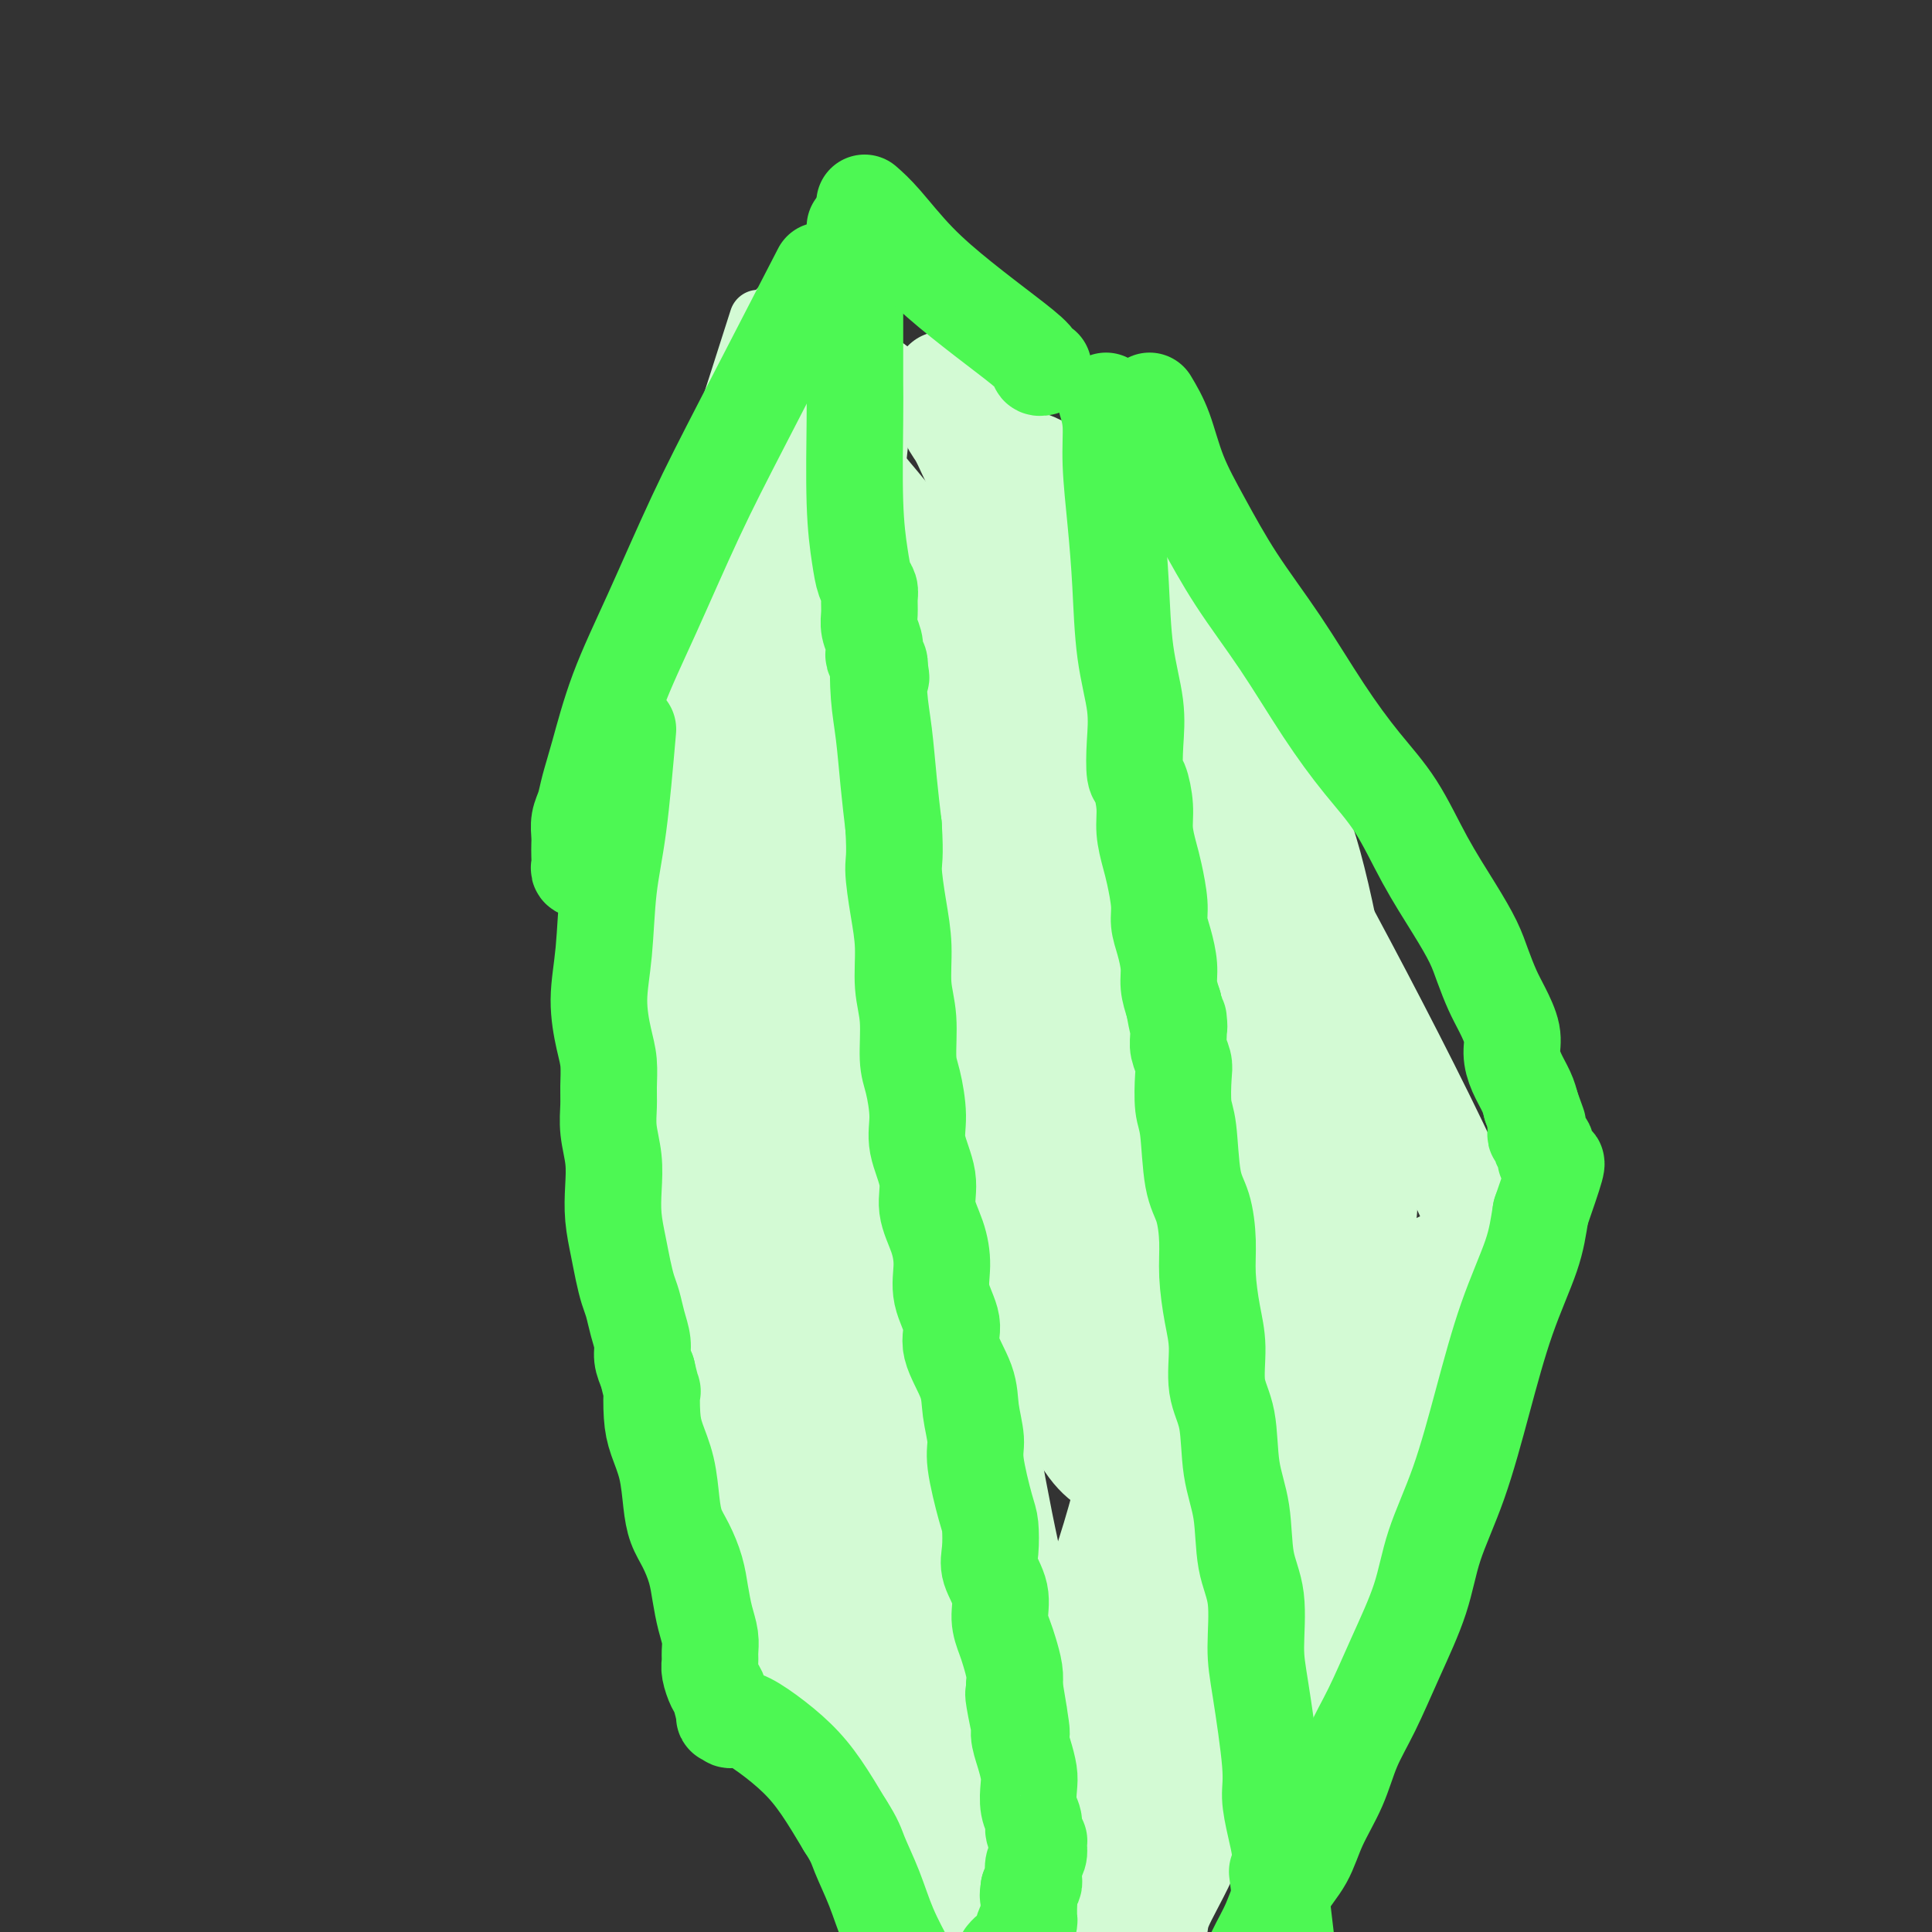 <svg viewBox='0 0 400 400' version='1.1' xmlns='http://www.w3.org/2000/svg' xmlns:xlink='http://www.w3.org/1999/xlink'><rect x="0" y="0" width="400" height="400" fill="#333333" stroke="none"/><g fill='none' stroke='#D3FAD4' stroke-width='12' stroke-linecap='round' stroke-linejoin='round'><path d='M157,66c-3.321,10.407 -6.641,20.813 -9,28c-2.359,7.187 -3.756,11.153 -6,17c-2.244,5.847 -5.335,13.574 -7,18c-1.665,4.426 -1.904,5.550 -2,6c-0.096,0.450 -0.048,0.225 0,0'/><path d='M161,64c-3.667,8.809 -7.334,17.618 -10,24c-2.666,6.382 -4.329,10.337 -6,15c-1.671,4.663 -3.348,10.035 -5,15c-1.652,4.965 -3.280,9.523 -5,14c-1.720,4.477 -3.533,8.874 -5,13c-1.467,4.126 -2.589,7.982 -3,11c-0.411,3.018 -0.111,5.197 0,6c0.111,0.803 0.032,0.229 0,0c-0.032,-0.229 -0.016,-0.115 0,0'/><path d='M127,164c0.779,8.045 1.557,16.090 2,22c0.443,5.910 0.550,9.686 1,14c0.450,4.314 1.244,9.167 2,15c0.756,5.833 1.473,12.647 2,17c0.527,4.353 0.865,6.244 1,7c0.135,0.756 0.068,0.378 0,0'/><path d='M130,163c0.734,9.062 1.469,18.123 2,24c0.531,5.877 0.860,8.568 1,12c0.140,3.432 0.092,7.604 0,11c-0.092,3.396 -0.228,6.015 0,9c0.228,2.985 0.821,6.335 1,10c0.179,3.665 -0.054,7.645 0,12c0.054,4.355 0.396,9.087 1,13c0.604,3.913 1.471,7.009 2,10c0.529,2.991 0.722,5.878 1,9c0.278,3.122 0.641,6.479 1,9c0.359,2.521 0.713,4.207 1,6c0.287,1.793 0.508,3.693 1,6c0.492,2.307 1.255,5.020 2,8c0.745,2.980 1.471,6.227 2,10c0.529,3.773 0.860,8.071 2,12c1.140,3.929 3.090,7.487 4,11c0.910,3.513 0.780,6.980 1,9c0.220,2.020 0.791,2.593 1,3c0.209,0.407 0.056,0.648 0,1c-0.056,0.352 -0.016,0.815 0,1c0.016,0.185 0.008,0.093 0,0'/><path d='M152,352c5.282,5.327 10.564,10.653 14,14c3.436,3.347 5.025,4.714 7,7c1.975,2.286 4.336,5.492 7,9c2.664,3.508 5.632,7.318 8,10c2.368,2.682 4.137,4.235 5,5c0.863,0.765 0.819,0.741 1,1c0.181,0.259 0.587,0.800 1,1c0.413,0.200 0.832,0.057 1,0c0.168,-0.057 0.084,-0.029 0,0'/><path d='M162,65c1.826,18.890 3.652,37.780 5,49c1.348,11.220 2.217,14.770 3,22c0.783,7.230 1.480,18.139 2,24c0.520,5.861 0.863,6.675 1,7c0.137,0.325 0.069,0.163 0,0'/><path d='M181,166c-0.279,8.640 -0.559,17.281 -1,23c-0.441,5.719 -1.045,8.517 -1,12c0.045,3.483 0.738,7.650 1,12c0.262,4.350 0.094,8.882 0,13c-0.094,4.118 -0.113,7.822 0,12c0.113,4.178 0.359,8.831 1,13c0.641,4.169 1.677,7.855 2,11c0.323,3.145 -0.067,5.749 0,8c0.067,2.251 0.590,4.150 1,6c0.410,1.850 0.705,3.650 1,6c0.295,2.350 0.590,5.249 1,8c0.410,2.751 0.936,5.354 1,8c0.064,2.646 -0.334,5.334 0,8c0.334,2.666 1.400,5.311 2,8c0.600,2.689 0.734,5.421 1,8c0.266,2.579 0.664,5.003 1,7c0.336,1.997 0.611,3.565 1,5c0.389,1.435 0.891,2.735 1,4c0.109,1.265 -0.177,2.494 0,4c0.177,1.506 0.817,3.290 1,5c0.183,1.710 -0.091,3.346 0,5c0.091,1.654 0.545,3.327 1,5'/><path d='M195,357c2.316,19.335 0.607,8.173 0,5c-0.607,-3.173 -0.111,1.642 0,4c0.111,2.358 -0.163,2.259 0,3c0.163,0.741 0.762,2.322 1,3c0.238,0.678 0.116,0.454 0,1c-0.116,0.546 -0.227,1.863 0,3c0.227,1.137 0.793,2.095 1,3c0.207,0.905 0.055,1.758 0,2c-0.055,0.242 -0.015,-0.127 0,0c0.015,0.127 0.004,0.751 0,1c-0.004,0.249 -0.002,0.125 0,0'/><path d='M156,71c1.209,1.841 2.419,3.682 4,6c1.581,2.318 3.534,5.113 6,9c2.466,3.887 5.445,8.866 8,14c2.555,5.134 4.685,10.423 7,14c2.315,3.577 4.817,5.443 6,7c1.183,1.557 1.049,2.804 1,3c-0.049,0.196 -0.014,-0.658 0,-1c0.014,-0.342 0.007,-0.171 0,0'/><path d='M158,81c4.779,6.797 9.559,13.593 13,18c3.441,4.407 5.545,6.424 8,9c2.455,2.576 5.263,5.712 8,9c2.737,3.288 5.402,6.727 9,10c3.598,3.273 8.127,6.380 11,9c2.873,2.620 4.090,4.754 5,6c0.910,1.246 1.514,1.605 2,2c0.486,0.395 0.853,0.827 1,1c0.147,0.173 0.073,0.086 0,0'/><path d='M162,77c5.664,5.596 11.329,11.193 15,15c3.671,3.807 5.350,5.826 8,9c2.650,3.174 6.273,7.505 9,11c2.727,3.495 4.559,6.156 7,9c2.441,2.844 5.491,5.872 7,8c1.509,2.128 1.476,3.355 2,4c0.524,0.645 1.604,0.709 2,1c0.396,0.291 0.106,0.810 0,1c-0.106,0.190 -0.029,0.051 0,0c0.029,-0.051 0.008,-0.015 0,0c-0.008,0.015 -0.004,0.007 0,0'/><path d='M232,162c0.730,11.678 1.460,23.356 2,31c0.540,7.644 0.891,11.255 1,16c0.109,4.745 -0.022,10.626 0,16c0.022,5.374 0.198,10.242 0,14c-0.198,3.758 -0.771,6.404 -1,9c-0.229,2.596 -0.114,5.140 0,7c0.114,1.860 0.226,3.035 0,4c-0.226,0.965 -0.792,1.721 -1,2c-0.208,0.279 -0.060,0.080 0,0c0.060,-0.080 0.030,-0.040 0,0'/><path d='M216,151c2.162,7.465 4.323,14.931 6,20c1.677,5.069 2.868,7.743 4,11c1.132,3.257 2.205,7.099 3,11c0.795,3.901 1.312,7.862 2,12c0.688,4.138 1.547,8.453 2,12c0.453,3.547 0.501,6.325 1,12c0.499,5.675 1.451,14.245 2,21c0.549,6.755 0.697,11.693 1,18c0.303,6.307 0.761,13.983 1,17c0.239,3.017 0.260,1.376 0,1c-0.260,-0.376 -0.802,0.512 -1,1c-0.198,0.488 -0.053,0.576 0,1c0.053,0.424 0.014,1.186 0,1c-0.014,-0.186 -0.004,-1.319 0,-2c0.004,-0.681 0.001,-0.909 0,-1c-0.001,-0.091 -0.001,-0.046 0,0'/><path d='M215,134c1.723,10.433 3.447,20.865 5,29c1.553,8.135 2.937,13.972 4,21c1.063,7.028 1.805,15.248 3,24c1.195,8.752 2.842,18.038 4,27c1.158,8.962 1.827,17.602 2,25c0.173,7.398 -0.150,13.555 0,17c0.150,3.445 0.772,4.177 1,5c0.228,0.823 0.061,1.736 0,2c-0.061,0.264 -0.016,-0.121 0,0c0.016,0.121 0.005,0.749 0,1c-0.005,0.251 -0.002,0.126 0,0'/><path d='M241,301c-3.304,7.069 -6.608,14.139 -9,20c-2.392,5.861 -3.872,10.514 -6,15c-2.128,4.486 -4.904,8.804 -7,14c-2.096,5.196 -3.513,11.270 -5,16c-1.487,4.730 -3.044,8.118 -4,12c-0.956,3.882 -1.311,8.260 -2,11c-0.689,2.740 -1.711,3.841 -2,5c-0.289,1.159 0.155,2.375 0,3c-0.155,0.625 -0.910,0.658 -1,0c-0.090,-0.658 0.484,-2.008 1,-4c0.516,-1.992 0.973,-4.625 2,-9c1.027,-4.375 2.624,-10.494 4,-17c1.376,-6.506 2.531,-13.401 5,-22c2.469,-8.599 6.251,-18.901 9,-28c2.749,-9.099 4.467,-16.996 6,-24c1.533,-7.004 2.883,-13.116 4,-16c1.117,-2.884 2.000,-2.541 2,-2c-0.000,0.541 -0.885,1.280 -1,1c-0.115,-0.280 0.538,-1.578 1,-2c0.462,-0.422 0.732,0.031 1,0c0.268,-0.031 0.534,-0.547 1,0c0.466,0.547 1.133,2.156 2,7c0.867,4.844 1.933,12.922 3,21'/><path d='M245,302c0.705,9.138 -1.033,18.483 -4,27c-2.967,8.517 -7.162,16.207 -11,23c-3.838,6.793 -7.320,12.691 -10,17c-2.680,4.309 -4.557,7.031 -6,10c-1.443,2.969 -2.453,6.187 -3,9c-0.547,2.813 -0.630,5.223 -1,7c-0.370,1.777 -1.027,2.921 -1,4c0.027,1.079 0.739,2.093 1,3c0.261,0.907 0.070,1.706 0,2c-0.070,0.294 -0.020,0.084 0,0c0.020,-0.084 0.010,-0.042 0,0'/><path d='M167,68c6.307,4.855 12.614,9.710 17,13c4.386,3.290 6.849,5.015 10,7c3.151,1.985 6.988,4.231 10,6c3.012,1.769 5.199,3.062 7,4c1.801,0.938 3.216,1.522 4,2c0.784,0.478 0.938,0.851 1,1c0.062,0.149 0.031,0.075 0,0'/><path d='M177,71c6.368,4.817 12.736,9.635 17,13c4.264,3.365 6.423,5.278 10,8c3.577,2.722 8.572,6.253 13,9c4.428,2.747 8.291,4.711 12,7c3.709,2.289 7.266,4.904 10,7c2.734,2.096 4.644,3.672 6,5c1.356,1.328 2.157,2.408 3,3c0.843,0.592 1.729,0.694 2,1c0.271,0.306 -0.071,0.814 0,1c0.071,0.186 0.555,0.050 1,0c0.445,-0.050 0.851,-0.013 1,0c0.149,0.013 0.043,0.004 0,0c-0.043,-0.004 -0.021,-0.002 0,0'/><path d='M255,133c0.229,0.271 0.459,0.541 2,4c1.541,3.459 4.395,10.106 6,15c1.605,4.894 1.961,8.034 3,12c1.039,3.966 2.759,8.759 4,14c1.241,5.241 2.002,10.932 3,17c0.998,6.068 2.232,12.514 3,19c0.768,6.486 1.070,13.014 1,19c-0.070,5.986 -0.513,11.432 0,16c0.513,4.568 1.980,8.257 3,12c1.020,3.743 1.593,7.539 2,11c0.407,3.461 0.648,6.586 1,8c0.352,1.414 0.815,1.118 1,1c0.185,-0.118 0.093,-0.059 0,0'/><path d='M292,293c-1.633,3.257 -3.266,6.514 -5,10c-1.734,3.486 -3.570,7.200 -6,13c-2.430,5.800 -5.453,13.687 -9,21c-3.547,7.313 -7.619,14.053 -12,21c-4.381,6.947 -9.073,14.101 -13,20c-3.927,5.899 -7.091,10.544 -10,14c-2.909,3.456 -5.564,5.724 -7,7c-1.436,1.276 -1.653,1.558 -2,2c-0.347,0.442 -0.824,1.042 -1,1c-0.176,-0.042 -0.050,-0.726 0,-1c0.050,-0.274 0.025,-0.137 0,0'/><path d='M157,125c-1.589,11.072 -3.178,22.144 -4,32c-0.822,9.856 -0.876,18.497 -1,27c-0.124,8.503 -0.319,16.868 0,25c0.319,8.132 1.153,16.030 2,23c0.847,6.970 1.708,13.012 3,19c1.292,5.988 3.016,11.924 5,18c1.984,6.076 4.229,12.293 6,17c1.771,4.707 3.067,7.902 4,10c0.933,2.098 1.502,3.097 2,4c0.498,0.903 0.924,1.711 1,2c0.076,0.289 -0.200,0.060 0,-1c0.200,-1.060 0.875,-2.950 2,-8c1.125,-5.050 2.700,-13.261 3,-22c0.300,-8.739 -0.676,-18.008 -1,-33c-0.324,-14.992 0.004,-35.708 0,-55c-0.004,-19.292 -0.341,-37.161 0,-53c0.341,-15.839 1.361,-29.648 2,-36c0.639,-6.352 0.898,-5.246 1,-5c0.102,0.246 0.048,-0.368 0,-1c-0.048,-0.632 -0.089,-1.283 0,-1c0.089,0.283 0.308,1.498 0,5c-0.308,3.502 -1.145,9.289 -2,18c-0.855,8.711 -1.730,20.345 -3,32c-1.270,11.655 -2.934,23.330 -4,35c-1.066,11.670 -1.533,23.335 -2,35'/><path d='M171,212c-1.802,25.158 -0.805,26.553 0,32c0.805,5.447 1.420,14.944 2,22c0.580,7.056 1.127,11.669 2,16c0.873,4.331 2.072,8.379 3,11c0.928,2.621 1.586,3.814 2,5c0.414,1.186 0.584,2.364 1,3c0.416,0.636 1.079,0.730 1,1c-0.079,0.270 -0.900,0.715 -1,1c-0.100,0.285 0.521,0.411 -1,-2c-1.521,-2.411 -5.184,-7.360 -10,-20c-4.816,-12.640 -10.784,-32.972 -14,-53c-3.216,-20.028 -3.679,-39.750 -3,-57c0.679,-17.250 2.500,-32.026 4,-41c1.500,-8.974 2.680,-12.147 4,-14c1.320,-1.853 2.781,-2.387 4,-3c1.219,-0.613 2.198,-1.306 4,-1c1.802,0.306 4.428,1.611 7,6c2.572,4.389 5.091,11.863 8,23c2.909,11.137 6.207,25.937 7,41c0.793,15.063 -0.920,30.391 -3,43c-2.080,12.609 -4.528,22.501 -7,30c-2.472,7.499 -4.970,12.607 -6,17c-1.030,4.393 -0.592,8.072 -1,12c-0.408,3.928 -1.660,8.105 -2,12c-0.340,3.895 0.233,7.509 1,9c0.767,1.491 1.727,0.858 2,1c0.273,0.142 -0.142,1.060 0,2c0.142,0.940 0.842,1.901 1,2c0.158,0.099 -0.227,-0.666 0,-6c0.227,-5.334 1.065,-15.238 1,-29c-0.065,-13.762 -1.032,-31.381 -2,-49'/><path d='M175,226c-0.456,-21.779 -1.597,-35.228 -3,-50c-1.403,-14.772 -3.067,-30.867 -4,-44c-0.933,-13.133 -1.135,-23.304 -1,-28c0.135,-4.696 0.607,-3.916 1,-4c0.393,-0.084 0.707,-1.033 1,-2c0.293,-0.967 0.565,-1.953 1,-2c0.435,-0.047 1.033,0.845 2,3c0.967,2.155 2.302,5.574 4,14c1.698,8.426 3.759,21.861 4,37c0.241,15.139 -1.337,31.982 -3,49c-1.663,17.018 -3.411,34.210 -5,50c-1.589,15.790 -3.019,30.178 -3,42c0.019,11.822 1.489,21.079 3,28c1.511,6.921 3.065,11.505 5,15c1.935,3.495 4.251,5.901 5,7c0.749,1.099 -0.069,0.891 0,1c0.069,0.109 1.024,0.535 2,1c0.976,0.465 1.971,0.969 2,1c0.029,0.031 -0.909,-0.410 -1,-6c-0.091,-5.590 0.665,-16.328 0,-31c-0.665,-14.672 -2.752,-33.278 -5,-52c-2.248,-18.722 -4.656,-37.559 -7,-55c-2.344,-17.441 -4.625,-33.485 -6,-46c-1.375,-12.515 -1.844,-21.500 -2,-26c-0.156,-4.500 -0.000,-4.514 0,-5c0.000,-0.486 -0.155,-1.442 0,-2c0.155,-0.558 0.622,-0.716 1,-1c0.378,-0.284 0.668,-0.695 2,2c1.332,2.695 3.705,8.495 7,18c3.295,9.505 7.513,22.716 10,38c2.487,15.284 3.244,32.642 4,50'/><path d='M189,228c0.432,16.081 -0.487,31.284 -1,45c-0.513,13.716 -0.621,25.946 -1,35c-0.379,9.054 -1.029,14.932 -1,18c0.029,3.068 0.739,3.326 1,4c0.261,0.674 0.075,1.764 0,2c-0.075,0.236 -0.037,-0.382 0,-1'/></g>
<g fill='none' stroke='#D3FAD4' stroke-width='20' stroke-linecap='round' stroke-linejoin='round'><path d='M155,101c-2.194,9.982 -4.388,19.965 -6,27c-1.612,7.035 -2.643,11.123 -4,16c-1.357,4.877 -3.039,10.542 -5,17c-1.961,6.458 -4.200,13.710 -6,20c-1.800,6.290 -3.162,11.618 -4,16c-0.838,4.382 -1.152,7.816 -1,9c0.152,1.184 0.771,0.117 1,0c0.229,-0.117 0.067,0.718 0,1c-0.067,0.282 -0.041,0.013 0,0c0.041,-0.013 0.097,0.231 1,0c0.903,-0.231 2.653,-0.936 5,-3c2.347,-2.064 5.290,-5.487 8,-11c2.710,-5.513 5.187,-13.116 7,-21c1.813,-7.884 2.960,-16.051 4,-24c1.040,-7.949 1.971,-15.681 3,-23c1.029,-7.319 2.156,-14.224 3,-19c0.844,-4.776 1.407,-7.423 2,-9c0.593,-1.577 1.217,-2.086 2,-3c0.783,-0.914 1.725,-2.235 2,-3c0.275,-0.765 -0.118,-0.975 0,-1c0.118,-0.025 0.748,0.136 1,0c0.252,-0.136 0.126,-0.568 0,-1'/><path d='M168,89c0.622,-0.989 -0.322,0.540 -1,3c-0.678,2.460 -1.090,5.851 -2,10c-0.910,4.149 -2.320,9.054 -4,14c-1.680,4.946 -3.631,9.932 -6,16c-2.369,6.068 -5.154,13.218 -7,20c-1.846,6.782 -2.751,13.196 -4,20c-1.249,6.804 -2.843,13.999 -4,20c-1.157,6.001 -1.879,10.807 -2,16c-0.121,5.193 0.358,10.773 1,17c0.642,6.227 1.447,13.102 2,18c0.553,4.898 0.855,7.821 3,16c2.145,8.179 6.134,21.616 8,29c1.866,7.384 1.610,8.715 2,11c0.390,2.285 1.426,5.525 2,8c0.574,2.475 0.687,4.186 1,5c0.313,0.814 0.825,0.731 1,1c0.175,0.269 0.012,0.890 0,2c-0.012,1.110 0.125,2.708 0,1c-0.125,-1.708 -0.513,-6.723 -1,-13c-0.487,-6.277 -1.072,-13.814 -2,-27c-0.928,-13.186 -2.197,-32.019 -3,-48c-0.803,-15.981 -1.139,-29.110 -1,-41c0.139,-11.890 0.754,-22.540 1,-30c0.246,-7.460 0.123,-11.730 0,-16'/><path d='M152,141c-0.001,-13.636 -0.004,-4.227 0,-1c0.004,3.227 0.014,0.273 0,-1c-0.014,-1.273 -0.053,-0.866 0,-1c0.053,-0.134 0.198,-0.811 0,-1c-0.198,-0.189 -0.740,0.110 0,1c0.740,0.890 2.760,2.370 5,7c2.240,4.630 4.698,12.411 7,23c2.302,10.589 4.446,23.988 6,38c1.554,14.012 2.517,28.639 3,42c0.483,13.361 0.487,25.457 0,37c-0.487,11.543 -1.463,22.532 -2,31c-0.537,8.468 -0.633,14.415 -1,19c-0.367,4.585 -1.004,7.807 -1,10c0.004,2.193 0.650,3.358 1,4c0.350,0.642 0.405,0.762 1,1c0.595,0.238 1.731,0.595 2,1c0.269,0.405 -0.327,0.857 0,1c0.327,0.143 1.579,-0.024 3,-3c1.421,-2.976 3.011,-8.761 4,-20c0.989,-11.239 1.378,-27.933 1,-49c-0.378,-21.067 -1.524,-46.506 -2,-70c-0.476,-23.494 -0.284,-45.043 0,-60c0.284,-14.957 0.660,-23.322 1,-28c0.340,-4.678 0.646,-5.668 1,-6c0.354,-0.332 0.758,-0.007 1,0c0.242,0.007 0.323,-0.305 1,0c0.677,0.305 1.949,1.228 4,8c2.051,6.772 4.880,19.392 7,35c2.120,15.608 3.532,34.202 4,53c0.468,18.798 -0.009,37.799 -1,54c-0.991,16.201 -2.495,29.600 -4,43'/><path d='M193,309c-1.187,20.421 -1.653,22.974 -2,27c-0.347,4.026 -0.574,9.525 -1,13c-0.426,3.475 -1.051,4.926 -1,6c0.051,1.074 0.779,1.771 1,2c0.221,0.229 -0.063,-0.011 0,1c0.063,1.011 0.475,3.274 1,2c0.525,-1.274 1.164,-6.085 2,-19c0.836,-12.915 1.871,-33.933 2,-58c0.129,-24.067 -0.647,-51.181 -1,-74c-0.353,-22.819 -0.284,-41.342 0,-53c0.284,-11.658 0.782,-16.451 1,-18c0.218,-1.549 0.155,0.145 0,1c-0.155,0.855 -0.401,0.869 -2,4c-1.599,3.131 -4.552,9.379 -6,22c-1.448,12.621 -1.390,31.616 0,51c1.390,19.384 4.111,39.159 8,57c3.889,17.841 8.946,33.750 13,46c4.054,12.250 7.104,20.843 9,27c1.896,6.157 2.639,9.879 3,11c0.361,1.121 0.338,-0.360 0,-1c-0.338,-0.640 -0.993,-0.440 -3,-6c-2.007,-5.560 -5.365,-16.881 -9,-35c-3.635,-18.119 -7.548,-43.035 -10,-66c-2.452,-22.965 -3.442,-43.980 -3,-62c0.442,-18.020 2.317,-33.047 4,-41c1.683,-7.953 3.173,-8.833 4,-9c0.827,-0.167 0.992,0.378 1,0c0.008,-0.378 -0.141,-1.679 1,-1c1.141,0.679 3.570,3.340 6,6'/><path d='M211,142c2.781,4.891 5.734,14.619 10,28c4.266,13.381 9.845,30.414 13,45c3.155,14.586 3.887,26.723 5,38c1.113,11.277 2.607,21.694 3,29c0.393,7.306 -0.316,11.503 -1,14c-0.684,2.497 -1.344,3.296 -2,4c-0.656,0.704 -1.306,1.315 -2,2c-0.694,0.685 -1.430,1.446 -3,2c-1.570,0.554 -3.974,0.902 -7,-2c-3.026,-2.902 -6.676,-9.053 -11,-25c-4.324,-15.947 -9.324,-41.689 -12,-64c-2.676,-22.311 -3.028,-41.192 -2,-54c1.028,-12.808 3.436,-19.544 5,-22c1.564,-2.456 2.284,-0.633 3,0c0.716,0.633 1.427,0.074 4,3c2.573,2.926 7.006,9.335 11,19c3.994,9.665 7.547,22.586 10,38c2.453,15.414 3.805,33.320 5,49c1.195,15.680 2.233,29.133 3,39c0.767,9.867 1.263,16.150 2,20c0.737,3.850 1.713,5.269 2,6c0.287,0.731 -0.117,0.775 -1,0c-0.883,-0.775 -2.247,-2.369 -5,-7c-2.753,-4.631 -6.896,-12.298 -11,-25c-4.104,-12.702 -8.170,-30.437 -10,-49c-1.830,-18.563 -1.426,-37.952 -1,-53c0.426,-15.048 0.874,-25.753 1,-31c0.126,-5.247 -0.069,-5.035 0,-5c0.069,0.035 0.403,-0.106 1,0c0.597,0.106 1.456,0.459 2,4c0.544,3.541 0.772,10.271 1,17'/><path d='M224,162c1.052,6.935 1.683,13.773 3,22c1.317,8.227 3.320,17.841 5,27c1.680,9.159 3.035,17.861 4,24c0.965,6.139 1.539,9.715 2,12c0.461,2.285 0.808,3.280 1,4c0.192,0.720 0.227,1.165 0,1c-0.227,-0.165 -0.717,-0.939 -2,-3c-1.283,-2.061 -3.359,-5.410 -6,-13c-2.641,-7.590 -5.846,-19.420 -9,-34c-3.154,-14.580 -6.256,-31.910 -8,-47c-1.744,-15.090 -2.130,-27.939 -3,-36c-0.870,-8.061 -2.226,-11.334 -3,-13c-0.774,-1.666 -0.967,-1.724 -1,-2c-0.033,-0.276 0.094,-0.769 0,-1c-0.094,-0.231 -0.408,-0.202 -1,-1c-0.592,-0.798 -1.463,-2.425 -2,-4c-0.537,-1.575 -0.740,-3.097 -2,-6c-1.260,-2.903 -3.575,-7.187 -5,-10c-1.425,-2.813 -1.959,-4.157 -2,-3c-0.041,1.157 0.412,4.813 1,7c0.588,2.187 1.312,2.906 2,4c0.688,1.094 1.339,2.564 2,4c0.661,1.436 1.332,2.839 2,4c0.668,1.161 1.334,2.081 2,3'/><path d='M204,101c2.154,4.140 3.041,3.492 4,5c0.959,1.508 1.992,5.174 4,8c2.008,2.826 4.991,4.813 7,7c2.009,2.187 3.042,4.574 5,7c1.958,2.426 4.839,4.892 7,7c2.161,2.108 3.602,3.859 5,5c1.398,1.141 2.752,1.671 4,2c1.248,0.329 2.389,0.456 3,1c0.611,0.544 0.693,1.506 1,1c0.307,-0.506 0.841,-2.479 1,-5c0.159,-2.521 -0.055,-5.591 -1,-10c-0.945,-4.409 -2.620,-10.159 -6,-15c-3.380,-4.841 -8.463,-8.774 -13,-12c-4.537,-3.226 -8.527,-5.746 -12,-7c-3.473,-1.254 -6.430,-1.242 -8,-1c-1.570,0.242 -1.753,0.715 -2,1c-0.247,0.285 -0.559,0.382 -1,0c-0.441,-0.382 -1.012,-1.243 0,1c1.012,2.243 3.608,7.590 6,12c2.392,4.410 4.579,7.883 7,12c2.421,4.117 5.075,8.878 8,13c2.925,4.122 6.121,7.606 8,10c1.879,2.394 2.439,3.697 3,5'/><path d='M234,148c5.310,8.631 2.585,3.709 2,2c-0.585,-1.709 0.972,-0.205 2,1c1.028,1.205 1.529,2.112 2,3c0.471,0.888 0.913,1.756 2,3c1.087,1.244 2.818,2.862 4,4c1.182,1.138 1.816,1.794 2,2c0.184,0.206 -0.083,-0.040 0,0c0.083,0.040 0.516,0.364 1,1c0.484,0.636 1.017,1.583 1,0c-0.017,-1.583 -0.586,-5.696 -1,-9c-0.414,-3.304 -0.673,-5.798 -1,-8c-0.327,-2.202 -0.723,-4.110 -1,-6c-0.277,-1.890 -0.434,-3.762 0,-3c0.434,0.762 1.461,4.158 3,8c1.539,3.842 3.590,8.131 6,14c2.410,5.869 5.179,13.319 8,21c2.821,7.681 5.694,15.595 8,22c2.306,6.405 4.044,11.301 6,18c1.956,6.699 4.130,15.200 5,21c0.870,5.800 0.435,8.900 0,12'/><path d='M283,254c1.148,6.234 1.518,5.317 1,6c-0.518,0.683 -1.925,2.964 -4,2c-2.075,-0.964 -4.820,-5.173 -9,-13c-4.180,-7.827 -9.796,-19.271 -14,-30c-4.204,-10.729 -6.996,-20.744 -8,-31c-1.004,-10.256 -0.220,-20.754 0,-25c0.220,-4.246 -0.123,-2.240 1,-1c1.123,1.240 3.711,1.713 3,-3c-0.711,-4.713 -4.722,-14.613 6,4c10.722,18.613 36.177,65.739 46,89c9.823,23.261 4.015,22.656 1,26c-3.015,3.344 -3.238,10.638 -4,14c-0.762,3.362 -2.062,2.791 -3,3c-0.938,0.209 -1.515,1.199 -3,1c-1.485,-0.199 -3.877,-1.588 -8,-5c-4.123,-3.412 -9.977,-8.848 -16,-20c-6.023,-11.152 -12.214,-28.022 -16,-46c-3.786,-17.978 -5.165,-37.066 -5,-50c0.165,-12.934 1.875,-19.716 3,-24c1.125,-4.284 1.664,-6.071 2,-7c0.336,-0.929 0.468,-1.000 1,0c0.532,1.000 1.462,3.072 3,8c1.538,4.928 3.683,12.711 6,23c2.317,10.289 4.805,23.082 7,34c2.195,10.918 4.098,19.959 6,29'/><path d='M279,238c4.408,18.797 3.930,18.790 4,22c0.070,3.210 0.690,9.637 1,13c0.310,3.363 0.311,3.663 0,4c-0.311,0.337 -0.934,0.712 -1,1c-0.066,0.288 0.425,0.488 -2,-4c-2.425,-4.488 -7.767,-13.666 -12,-26c-4.233,-12.334 -7.359,-27.825 -9,-42c-1.641,-14.175 -1.799,-27.036 -1,-35c0.799,-7.964 2.555,-11.033 3,-12c0.445,-0.967 -0.420,0.168 0,1c0.420,0.832 2.126,1.361 4,4c1.874,2.639 3.917,7.387 6,15c2.083,7.613 4.205,18.090 6,29c1.795,10.910 3.264,22.254 4,33c0.736,10.746 0.739,20.896 1,29c0.261,8.104 0.779,14.163 1,18c0.221,3.837 0.144,5.454 0,6c-0.144,0.546 -0.355,0.023 0,1c0.355,0.977 1.275,3.456 -1,-1c-2.275,-4.456 -7.745,-15.845 -11,-26c-3.255,-10.155 -4.295,-19.075 -5,-26c-0.705,-6.925 -1.076,-11.856 -1,-15c0.076,-3.144 0.600,-4.501 1,-5c0.400,-0.499 0.675,-0.141 1,0c0.325,0.141 0.700,0.065 1,0c0.300,-0.065 0.524,-0.121 1,1c0.476,1.121 1.205,3.417 2,6c0.795,2.583 1.656,5.452 2,9c0.344,3.548 0.172,7.774 0,12'/><path d='M274,250c0.163,6.166 -0.429,11.083 -2,18c-1.571,6.917 -4.120,15.836 -6,24c-1.880,8.164 -3.092,15.573 -5,22c-1.908,6.427 -4.512,11.873 -6,17c-1.488,5.127 -1.861,9.937 -2,13c-0.139,3.063 -0.044,4.381 0,5c0.044,0.619 0.036,0.539 0,1c-0.036,0.461 -0.100,1.464 0,2c0.100,0.536 0.364,0.605 1,0c0.636,-0.605 1.645,-1.883 3,-5c1.355,-3.117 3.056,-8.074 5,-16c1.944,-7.926 4.131,-18.820 6,-31c1.869,-12.180 3.421,-25.646 5,-36c1.579,-10.354 3.184,-17.598 4,-21c0.816,-3.402 0.843,-2.964 1,-3c0.157,-0.036 0.443,-0.547 1,0c0.557,0.547 1.386,2.153 2,5c0.614,2.847 1.013,6.937 0,15c-1.013,8.063 -3.440,20.100 -6,29c-2.560,8.900 -5.254,14.664 -10,25c-4.746,10.336 -11.544,25.243 -17,37c-5.456,11.757 -9.572,20.363 -11,24c-1.428,3.637 -0.170,2.305 0,1c0.170,-1.305 -0.747,-2.583 -1,-6c-0.253,-3.417 0.159,-8.972 2,-16c1.841,-7.028 5.112,-15.530 9,-24c3.888,-8.470 8.393,-16.910 13,-23c4.607,-6.090 9.317,-9.832 13,-12c3.683,-2.168 6.338,-2.762 8,-3c1.662,-0.238 2.331,-0.119 3,0'/><path d='M284,292c1.598,2.131 0.091,8.958 -2,14c-2.091,5.042 -4.768,8.299 -8,13c-3.232,4.701 -7.019,10.845 -11,17c-3.981,6.155 -8.156,12.320 -12,18c-3.844,5.680 -7.359,10.874 -10,15c-2.641,4.126 -4.410,7.183 -5,9c-0.590,1.817 -0.003,2.394 0,3c0.003,0.606 -0.579,1.240 -1,2c-0.421,0.760 -0.680,1.645 0,0c0.680,-1.645 2.299,-5.821 4,-10c1.701,-4.179 3.485,-8.363 7,-17c3.515,-8.637 8.761,-21.729 14,-33c5.239,-11.271 10.472,-20.723 15,-29c4.528,-8.277 8.352,-15.381 11,-19c2.648,-3.619 4.121,-3.753 5,-4c0.879,-0.247 1.163,-0.606 1,-1c-0.163,-0.394 -0.772,-0.822 0,-2c0.772,-1.178 2.925,-3.105 4,-4c1.075,-0.895 1.073,-0.759 1,-1c-0.073,-0.241 -0.215,-0.858 0,-1c0.215,-0.142 0.789,0.193 1,0c0.211,-0.193 0.060,-0.912 0,-1c-0.060,-0.088 -0.030,0.456 0,1'/><path d='M298,262c3.824,-4.710 1.884,-0.484 1,3c-0.884,3.484 -0.713,6.227 -2,11c-1.287,4.773 -4.033,11.578 -7,19c-2.967,7.422 -6.154,15.461 -10,24c-3.846,8.539 -8.350,17.577 -13,26c-4.650,8.423 -9.446,16.233 -13,23c-3.554,6.767 -5.865,12.493 -8,17c-2.135,4.507 -4.093,7.795 -5,10c-0.907,2.205 -0.765,3.327 -1,4c-0.235,0.673 -0.849,0.897 -1,1c-0.151,0.103 0.162,0.086 0,0c-0.162,-0.086 -0.797,-0.240 -1,0c-0.203,0.240 0.027,0.874 0,1c-0.027,0.126 -0.311,-0.257 0,-2c0.311,-1.743 1.219,-4.847 3,-9c1.781,-4.153 4.437,-9.356 7,-16c2.563,-6.644 5.033,-14.729 7,-22c1.967,-7.271 3.431,-13.728 8,-34c4.569,-20.272 12.242,-54.358 16,-70c3.758,-15.642 3.599,-12.840 4,-12c0.401,0.840 1.362,-0.284 2,-1c0.638,-0.716 0.953,-1.026 1,-1c0.047,0.026 -0.176,0.388 -1,3c-0.824,2.612 -2.251,7.473 -4,13c-1.749,5.527 -3.819,11.718 -7,20c-3.181,8.282 -7.472,18.653 -12,29c-4.528,10.347 -9.294,20.671 -14,29c-4.706,8.329 -9.353,14.665 -14,21'/><path d='M234,349c-6.131,10.785 -7.457,12.749 -9,16c-1.543,3.251 -3.303,7.789 -5,12c-1.697,4.211 -3.331,8.095 -4,11c-0.669,2.905 -0.374,4.832 0,6c0.374,1.168 0.827,1.578 1,2c0.173,0.422 0.067,0.858 0,1c-0.067,0.142 -0.093,-0.009 1,0c1.093,0.009 3.306,0.179 7,-2c3.694,-2.179 8.871,-6.706 15,-14c6.129,-7.294 13.211,-17.356 19,-31c5.789,-13.644 10.283,-30.869 14,-48c3.717,-17.131 6.655,-34.166 8,-46c1.345,-11.834 1.097,-18.467 1,-20c-0.097,-1.533 -0.043,2.033 0,3c0.043,0.967 0.076,-0.664 0,-1c-0.076,-0.336 -0.260,0.622 -1,1c-0.740,0.378 -2.037,0.175 -5,3c-2.963,2.825 -7.592,8.679 -12,16c-4.408,7.321 -8.594,16.111 -13,27c-4.406,10.889 -9.032,23.878 -12,33c-2.968,9.122 -4.277,14.379 -7,26c-2.723,11.621 -6.861,29.607 -9,38c-2.139,8.393 -2.281,7.194 -2,7c0.281,-0.194 0.984,0.616 1,1c0.016,0.384 -0.656,0.340 -1,1c-0.344,0.660 -0.362,2.024 0,2c0.362,-0.024 1.103,-1.435 3,-5c1.897,-3.565 4.948,-9.282 8,-15'/><path d='M232,373c2.998,-6.785 4.993,-13.749 7,-23c2.007,-9.251 4.025,-20.789 6,-32c1.975,-11.211 3.908,-22.094 6,-33c2.092,-10.906 4.345,-21.835 6,-30c1.655,-8.165 2.714,-13.567 3,-16c0.286,-2.433 -0.199,-1.898 0,-2c0.199,-0.102 1.083,-0.840 1,-1c-0.083,-0.160 -1.132,0.258 -3,2c-1.868,1.742 -4.556,4.807 -7,11c-2.444,6.193 -4.643,15.515 -7,25c-2.357,9.485 -4.870,19.132 -7,28c-2.130,8.868 -3.877,16.956 -5,23c-1.123,6.044 -1.622,10.045 -2,13c-0.378,2.955 -0.636,4.863 -1,6c-0.364,1.137 -0.832,1.501 -1,2c-0.168,0.499 -0.034,1.133 0,2c0.034,0.867 -0.033,1.968 0,3c0.033,1.032 0.164,1.995 0,3c-0.164,1.005 -0.623,2.052 -1,3c-0.377,0.948 -0.672,1.798 -2,6c-1.328,4.202 -3.691,11.755 -5,16c-1.309,4.245 -1.565,5.180 -2,7c-0.435,1.820 -1.047,4.524 -1,6c0.047,1.476 0.755,1.726 1,2c0.245,0.274 0.028,0.574 0,1c-0.028,0.426 0.135,0.979 0,1c-0.135,0.021 -0.567,-0.489 -1,-1'/><path d='M217,395c-4.174,18.211 -1.110,3.240 -1,-4c0.110,-7.240 -2.736,-6.748 -5,-9c-2.264,-2.252 -3.948,-7.247 -6,-12c-2.052,-4.753 -4.473,-9.264 -7,-14c-2.527,-4.736 -5.161,-9.698 -7,-14c-1.839,-4.302 -2.885,-7.943 -5,-12c-2.115,-4.057 -5.300,-8.529 -8,-13c-2.700,-4.471 -4.917,-8.940 -6,-11c-1.083,-2.060 -1.034,-1.711 -2,-3c-0.966,-1.289 -2.947,-4.217 -1,-1c1.947,3.217 7.823,12.578 12,20c4.177,7.422 6.657,12.906 10,18c3.343,5.094 7.551,9.798 11,14c3.449,4.202 6.140,7.903 8,10c1.860,2.097 2.888,2.590 3,3c0.112,0.410 -0.693,0.738 -1,1c-0.307,0.262 -0.118,0.457 0,1c0.118,0.543 0.164,1.434 -2,1c-2.164,-0.434 -6.537,-2.191 -12,-6c-5.463,-3.809 -12.014,-9.669 -19,-17c-6.986,-7.331 -14.407,-16.133 -19,-23c-4.593,-6.867 -6.358,-11.799 -7,-14c-0.642,-2.201 -0.160,-1.673 0,-2c0.160,-0.327 -0.002,-1.510 0,-2c0.002,-0.490 0.166,-0.286 1,0c0.834,0.286 2.337,0.654 5,2c2.663,1.346 6.486,3.670 12,8c5.514,4.330 12.718,10.666 19,17c6.282,6.334 11.641,12.667 17,19'/><path d='M207,352c7.706,9.144 8.970,14.005 11,19c2.030,4.995 4.827,10.123 6,14c1.173,3.877 0.721,6.503 0,8c-0.721,1.497 -1.712,1.866 -3,2c-1.288,0.134 -2.871,0.032 -3,2c-0.129,1.968 1.198,6.004 -8,-1c-9.198,-7.004 -28.920,-25.049 -39,-38c-10.080,-12.951 -10.516,-20.810 -11,-27c-0.484,-6.190 -1.014,-10.712 -1,-12c0.014,-1.288 0.574,0.658 1,1c0.426,0.342 0.720,-0.920 3,0c2.280,0.920 6.546,4.020 12,9c5.454,4.980 12.096,11.838 18,19c5.904,7.162 11.072,14.628 16,21c4.928,6.372 9.618,11.649 12,15c2.382,3.351 2.458,4.775 3,6c0.542,1.225 1.551,2.250 1,2c-0.551,-0.250 -2.661,-1.776 -6,-4c-3.339,-2.224 -7.907,-5.145 -14,-10c-6.093,-4.855 -13.711,-11.642 -21,-18c-7.289,-6.358 -14.249,-12.286 -18,-16c-3.751,-3.714 -4.291,-5.215 -5,-6c-0.709,-0.785 -1.585,-0.853 -2,-1c-0.415,-0.147 -0.368,-0.374 0,0c0.368,0.374 1.057,1.348 3,4c1.943,2.652 5.138,6.983 9,11c3.862,4.017 8.389,7.719 13,11c4.611,3.281 9.305,6.140 14,9'/><path d='M198,372c5.321,3.713 5.125,2.995 5,3c-0.125,0.005 -0.178,0.733 0,1c0.178,0.267 0.586,0.072 1,0c0.414,-0.072 0.832,-0.021 1,0c0.168,0.021 0.084,0.010 0,0'/></g>
<g fill='none' stroke='#4DF853' stroke-width='20' stroke-linecap='round' stroke-linejoin='round'><path d='M170,56c-5.854,11.339 -11.708,22.677 -16,31c-4.292,8.323 -7.024,13.629 -10,20c-2.976,6.371 -6.198,13.807 -9,20c-2.802,6.193 -5.185,11.142 -7,16c-1.815,4.858 -3.061,9.623 -4,13c-0.939,3.377 -1.572,5.366 -2,7c-0.428,1.634 -0.651,2.913 -1,4c-0.349,1.087 -0.825,1.982 -1,3c-0.175,1.018 -0.048,2.157 0,3c0.048,0.843 0.017,1.389 0,2c-0.017,0.611 -0.018,1.288 0,2c0.018,0.712 0.056,1.459 0,2c-0.056,0.541 -0.208,0.876 0,1c0.208,0.124 0.774,0.035 1,0c0.226,-0.035 0.113,-0.018 0,0'/><path d='M130,151c-0.639,7.309 -1.279,14.618 -2,20c-0.721,5.382 -1.524,8.836 -2,13c-0.476,4.164 -0.625,9.037 -1,13c-0.375,3.963 -0.976,7.017 -1,10c-0.024,2.983 0.528,5.895 1,8c0.472,2.105 0.862,3.401 1,5c0.138,1.599 0.023,3.500 0,5c-0.023,1.500 0.046,2.598 0,4c-0.046,1.402 -0.205,3.108 0,5c0.205,1.892 0.776,3.969 1,6c0.224,2.031 0.101,4.018 0,6c-0.101,1.982 -0.182,3.961 0,6c0.182,2.039 0.626,4.138 1,6c0.374,1.862 0.679,3.489 1,5c0.321,1.511 0.660,2.908 1,4c0.340,1.092 0.682,1.881 1,3c0.318,1.119 0.611,2.568 1,4c0.389,1.432 0.874,2.847 1,4c0.126,1.153 -0.107,2.044 0,3c0.107,0.956 0.553,1.978 1,3'/><path d='M134,284c1.318,5.615 1.113,3.652 1,4c-0.113,0.348 -0.133,3.005 0,5c0.133,1.995 0.420,3.326 1,5c0.580,1.674 1.455,3.689 2,6c0.545,2.311 0.762,4.917 1,7c0.238,2.083 0.497,3.642 1,5c0.503,1.358 1.249,2.516 2,4c0.751,1.484 1.508,3.293 2,5c0.492,1.707 0.721,3.311 1,5c0.279,1.689 0.610,3.462 1,5c0.390,1.538 0.840,2.839 1,4c0.160,1.161 0.032,2.181 0,3c-0.032,0.819 0.034,1.436 0,2c-0.034,0.564 -0.168,1.076 0,2c0.168,0.924 0.638,2.261 1,3c0.362,0.739 0.618,0.881 1,2c0.382,1.119 0.891,3.214 1,4c0.109,0.786 -0.182,0.264 0,0c0.182,-0.264 0.837,-0.269 1,0c0.163,0.269 -0.167,0.812 0,1c0.167,0.188 0.830,0.023 1,0c0.170,-0.023 -0.154,0.098 0,0c0.154,-0.098 0.784,-0.413 2,0c1.216,0.413 3.017,1.554 5,3c1.983,1.446 4.149,3.197 6,5c1.851,1.803 3.386,3.658 5,6c1.614,2.342 3.307,5.171 5,8'/><path d='M175,378c2.079,3.202 2.278,4.207 3,6c0.722,1.793 1.968,4.375 3,7c1.032,2.625 1.849,5.294 3,8c1.151,2.706 2.637,5.451 4,8c1.363,2.549 2.602,4.903 4,7c1.398,2.097 2.953,3.939 4,5c1.047,1.061 1.584,1.342 2,2c0.416,0.658 0.709,1.692 1,2c0.291,0.308 0.578,-0.109 1,0c0.422,0.109 0.978,0.746 1,1c0.022,0.254 -0.489,0.127 -1,0'/><path d='M177,47c0.002,7.220 0.004,14.440 0,20c-0.004,5.560 -0.012,9.461 0,12c0.012,2.539 0.046,3.716 0,8c-0.046,4.284 -0.170,11.675 0,17c0.170,5.325 0.634,8.585 1,11c0.366,2.415 0.633,3.987 1,5c0.367,1.013 0.834,1.468 1,2c0.166,0.532 0.031,1.140 0,2c-0.031,0.860 0.043,1.971 0,3c-0.043,1.029 -0.204,1.977 0,3c0.204,1.023 0.773,2.120 1,3c0.227,0.880 0.113,1.542 0,2c-0.113,0.458 -0.226,0.710 0,1c0.226,0.290 0.792,0.616 1,1c0.208,0.384 0.060,0.824 0,1c-0.060,0.176 -0.030,0.088 0,0'/><path d='M182,138c0.786,4.991 0.252,0.467 0,0c-0.252,-0.467 -0.222,3.122 0,6c0.222,2.878 0.637,5.044 1,8c0.363,2.956 0.675,6.702 1,10c0.325,3.298 0.662,6.149 1,9'/><path d='M185,171c0.421,6.759 -0.027,7.157 0,9c0.027,1.843 0.528,5.129 1,8c0.472,2.871 0.914,5.325 1,8c0.086,2.675 -0.183,5.572 0,8c0.183,2.428 0.817,4.387 1,7c0.183,2.613 -0.087,5.881 0,8c0.087,2.119 0.529,3.090 1,5c0.471,1.910 0.970,4.761 1,7c0.030,2.239 -0.408,3.868 0,6c0.408,2.132 1.662,4.767 2,7c0.338,2.233 -0.241,4.064 0,6c0.241,1.936 1.301,3.978 2,6c0.699,2.022 1.035,4.024 1,6c-0.035,1.976 -0.441,3.926 0,6c0.441,2.074 1.730,4.270 2,6c0.270,1.730 -0.479,2.992 0,5c0.479,2.008 2.188,4.761 3,7c0.812,2.239 0.729,3.962 1,6c0.271,2.038 0.896,4.390 1,6c0.104,1.610 -0.314,2.477 0,5c0.314,2.523 1.360,6.701 2,9c0.640,2.299 0.875,2.719 1,4c0.125,1.281 0.142,3.424 0,5c-0.142,1.576 -0.442,2.584 0,4c0.442,1.416 1.625,3.240 2,5c0.375,1.760 -0.057,3.458 0,5c0.057,1.542 0.603,2.929 1,4c0.397,1.071 0.645,1.827 1,3c0.355,1.173 0.816,2.764 1,4c0.184,1.236 0.092,2.118 0,3'/><path d='M210,349c3.030,17.876 0.605,6.564 0,3c-0.605,-3.564 0.609,0.618 1,3c0.391,2.382 -0.040,2.962 0,4c0.040,1.038 0.551,2.533 1,4c0.449,1.467 0.837,2.906 1,4c0.163,1.094 0.100,1.842 0,3c-0.100,1.158 -0.237,2.726 0,4c0.237,1.274 0.848,2.252 1,3c0.152,0.748 -0.154,1.264 0,2c0.154,0.736 0.770,1.691 1,2c0.230,0.309 0.076,-0.030 0,0c-0.076,0.030 -0.073,0.428 0,1c0.073,0.572 0.216,1.319 0,2c-0.216,0.681 -0.793,1.296 -1,2c-0.207,0.704 -0.045,1.498 0,2c0.045,0.502 -0.026,0.712 0,1c0.026,0.288 0.150,0.654 0,1c-0.150,0.346 -0.575,0.673 -1,1'/><path d='M213,391c-0.309,1.892 -0.082,1.621 0,2c0.082,0.379 0.019,1.409 0,2c-0.019,0.591 0.007,0.742 0,1c-0.007,0.258 -0.047,0.622 0,1c0.047,0.378 0.181,0.770 0,1c-0.181,0.230 -0.675,0.296 -1,1c-0.325,0.704 -0.479,2.044 -1,3c-0.521,0.956 -1.410,1.527 -2,2c-0.590,0.473 -0.883,0.850 -1,1c-0.117,0.150 -0.059,0.075 0,0'/><path d='M179,42c1.110,0.980 2.221,1.960 4,4c1.779,2.040 4.227,5.139 7,8c2.773,2.861 5.871,5.485 9,8c3.129,2.515 6.289,4.923 9,7c2.711,2.077 4.974,3.825 6,5c1.026,1.175 0.815,1.778 1,2c0.185,0.222 0.767,0.063 1,0c0.233,-0.063 0.116,-0.032 0,0'/><path d='M229,83c0.446,1.491 0.892,2.982 1,5c0.108,2.018 -0.121,4.564 0,8c0.121,3.436 0.593,7.760 1,12c0.407,4.240 0.749,8.394 1,13c0.251,4.606 0.410,9.665 1,14c0.590,4.335 1.612,7.947 2,11c0.388,3.053 0.142,5.547 0,8c-0.142,2.453 -0.178,4.866 0,6c0.178,1.134 0.572,0.989 1,2c0.428,1.011 0.889,3.176 1,5c0.111,1.824 -0.129,3.306 0,5c0.129,1.694 0.626,3.599 1,5c0.374,1.401 0.626,2.296 1,4c0.374,1.704 0.870,4.216 1,6c0.130,1.784 -0.106,2.840 0,4c0.106,1.160 0.554,2.424 1,4c0.446,1.576 0.889,3.463 1,5c0.111,1.537 -0.111,2.725 0,4c0.111,1.275 0.556,2.638 1,4'/><path d='M243,208c1.460,7.961 1.109,3.862 1,3c-0.109,-0.862 0.022,1.512 0,3c-0.022,1.488 -0.199,2.090 0,3c0.199,0.910 0.773,2.130 1,3c0.227,0.870 0.106,1.391 0,3c-0.106,1.609 -0.196,4.305 0,6c0.196,1.695 0.679,2.389 1,5c0.321,2.611 0.481,7.137 1,10c0.519,2.863 1.397,4.061 2,6c0.603,1.939 0.930,4.618 1,7c0.070,2.382 -0.118,4.467 0,7c0.118,2.533 0.541,5.515 1,8c0.459,2.485 0.953,4.473 1,7c0.047,2.527 -0.354,5.591 0,8c0.354,2.409 1.461,4.162 2,7c0.539,2.838 0.508,6.761 1,10c0.492,3.239 1.507,5.795 2,9c0.493,3.205 0.466,7.060 1,10c0.534,2.940 1.631,4.966 2,8c0.369,3.034 0.011,7.076 0,10c-0.011,2.924 0.327,4.729 1,9c0.673,4.271 1.683,11.007 2,15c0.317,3.993 -0.059,5.244 0,7c0.059,1.756 0.552,4.018 1,6c0.448,1.982 0.852,3.683 1,5c0.148,1.317 0.040,2.250 0,3c-0.040,0.750 -0.011,1.317 0,2c0.011,0.683 0.003,1.481 0,2c-0.003,0.519 -0.002,0.760 0,1'/><path d='M265,391c3.422,28.689 0.978,8.911 0,1c-0.978,-7.911 -0.489,-3.956 0,0'/><path d='M238,83c1.038,1.744 2.077,3.488 3,6c0.923,2.512 1.731,5.791 3,9c1.269,3.209 2.998,6.347 5,10c2.002,3.653 4.278,7.819 7,12c2.722,4.181 5.892,8.375 9,13c3.108,4.625 6.154,9.680 9,14c2.846,4.320 5.490,7.905 8,11c2.510,3.095 4.885,5.702 7,9c2.115,3.298 3.970,7.288 6,11c2.030,3.712 4.234,7.145 6,10c1.766,2.855 3.094,5.131 4,7c0.906,1.869 1.391,3.332 2,5c0.609,1.668 1.342,3.541 2,5c0.658,1.459 1.241,2.505 2,4c0.759,1.495 1.695,3.439 2,5c0.305,1.561 -0.021,2.738 0,4c0.021,1.262 0.390,2.609 1,4c0.610,1.391 1.460,2.826 2,4c0.540,1.174 0.770,2.087 1,3'/><path d='M317,229c2.078,5.831 1.274,3.409 1,3c-0.274,-0.409 -0.017,1.195 0,2c0.017,0.805 -0.207,0.811 0,1c0.207,0.189 0.845,0.563 1,1c0.155,0.437 -0.174,0.939 0,1c0.174,0.061 0.849,-0.320 1,0c0.151,0.320 -0.223,1.340 0,2c0.223,0.660 1.045,0.961 1,1c-0.045,0.039 -0.955,-0.185 -1,0c-0.045,0.185 0.775,0.779 1,1c0.225,0.221 -0.144,0.070 0,0c0.144,-0.070 0.801,-0.060 1,0c0.199,0.060 -0.062,0.170 0,0c0.062,-0.170 0.446,-0.620 0,1c-0.446,1.620 -1.723,5.310 -3,9'/><path d='M319,251c-0.524,3.166 -0.833,5.581 -2,9c-1.167,3.419 -3.192,7.840 -5,13c-1.808,5.160 -3.399,11.057 -5,17c-1.601,5.943 -3.211,11.932 -5,17c-1.789,5.068 -3.757,9.217 -5,13c-1.243,3.783 -1.763,7.202 -3,11c-1.237,3.798 -3.192,7.977 -5,12c-1.808,4.023 -3.469,7.891 -5,11c-1.531,3.109 -2.931,5.459 -4,8c-1.069,2.541 -1.808,5.273 -3,8c-1.192,2.727 -2.837,5.449 -4,8c-1.163,2.551 -1.845,4.931 -3,7c-1.155,2.069 -2.782,3.827 -4,6c-1.218,2.173 -2.028,4.762 -3,7c-0.972,2.238 -2.107,4.124 -3,6c-0.893,1.876 -1.546,3.741 -2,5c-0.454,1.259 -0.710,1.913 -1,3c-0.290,1.087 -0.614,2.606 -1,3c-0.386,0.394 -0.836,-0.338 -1,0c-0.164,0.338 -0.044,1.745 0,2c0.044,0.255 0.013,-0.641 0,-1c-0.013,-0.359 -0.006,-0.179 0,0'/></g>
</svg>